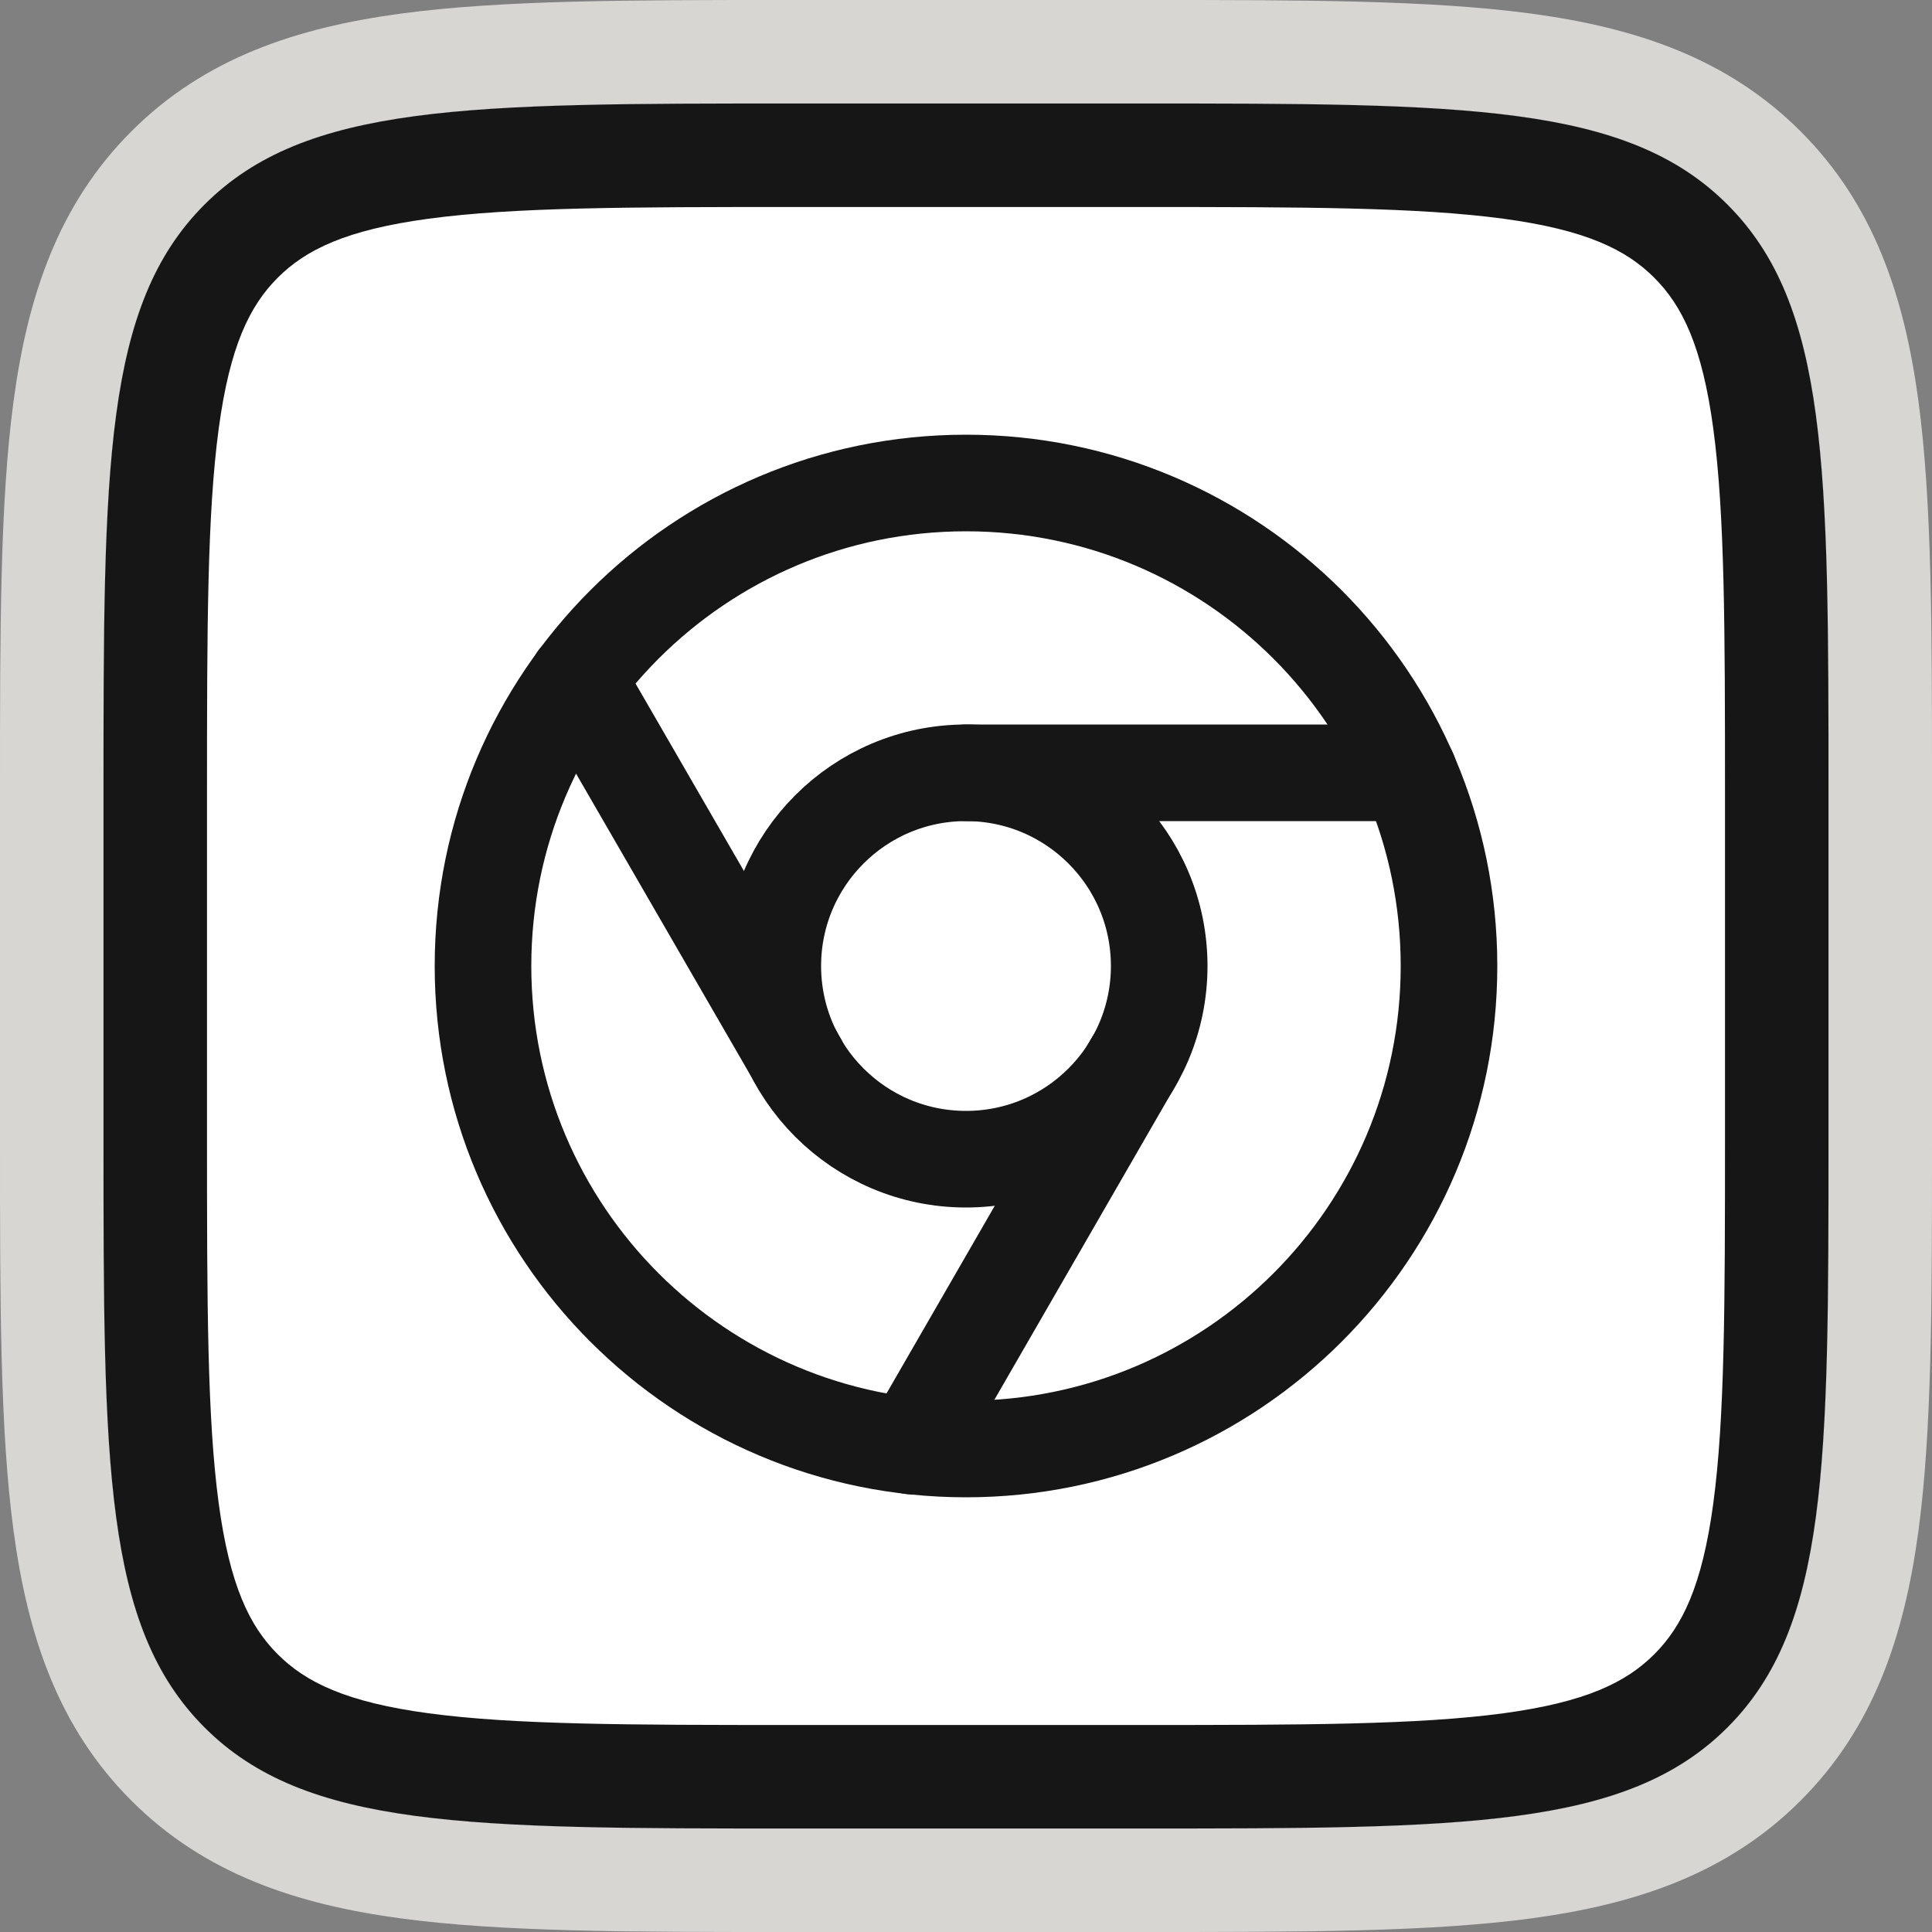 <svg width="56" height="56" viewBox="0 0 56 56" fill="none" xmlns="http://www.w3.org/2000/svg">
<rect x="0" y="0" width="56" height="56" fill="#808080" stroke="none"/>
<g clip-path="url(#clip0_1096_22944)">
<path fill-rule="evenodd" clip-rule="evenodd" d="M33.215 3.0361e-06C37.746 -9.40003e-05 41.449 -0 44.373 0.393C47.428 0.804 50.078 1.693 52.192 3.808C54.307 5.922 55.196 8.572 55.607 11.627C56 14.551 56 18.254 56 22.785V33.215C56 37.746 56 41.449 55.607 44.373C55.196 47.428 54.307 50.078 52.192 52.192C50.078 54.307 47.428 55.196 44.373 55.607C41.449 56 37.746 56 33.215 56H22.785C18.254 56 14.551 56 11.627 55.607C8.572 55.196 5.922 54.307 3.808 52.192C1.693 50.078 0.804 47.428 0.393 44.373C-0 41.449 -9.40003e-05 37.746 3.0361e-06 33.215V22.785C-9.40003e-05 18.254 -0 14.551 0.393 11.627C0.804 8.572 1.693 5.922 3.808 3.808C5.922 1.693 8.572 0.804 11.627 0.393C14.551 -0 18.254 -9.40003e-05 22.785 3.0361e-06H33.215ZM5.929 5.929C3 8.858 3 13.572 3 23V33C3 42.428 3 47.142 5.929 50.071C8.858 53 13.572 53 23 53H33C42.428 53 47.142 53 50.071 50.071C53 47.142 53 42.428 53 33V23C53 13.572 53 8.858 50.071 5.929C47.142 3 42.428 3 33 3H23C13.572 3 8.858 3 5.929 5.929Z" fill="#D8D6D3"/>
<path d="M3 23C3 13.572 3 8.858 5.929 5.929C8.858 3 13.572 3 23 3H33C42.428 3 47.142 3 50.071 5.929C53 8.858 53 13.572 53 23V33C53 42.428 53 47.142 50.071 50.071C47.142 53 42.428 53 33 53H23C13.572 53 8.858 53 5.929 50.071C3 47.142 3 42.428 3 33V23Z" fill="white"/>
<path d="M28 42C35.732 42 42 35.732 42 28C42 20.268 35.732 14 28 14C20.268 14 14 20.268 14 28C14 35.732 20.268 42 28 42Z" stroke="#161616" stroke-width="2.8" stroke-linecap="round" stroke-linejoin="round"/>
<path d="M28 33.6C31.093 33.6 33.6 31.093 33.6 28C33.6 24.907 31.093 22.4 28 22.4C24.907 22.4 22.4 24.907 22.4 28C22.4 31.093 24.907 33.6 28 33.6Z" stroke="#161616" stroke-width="2.8" stroke-linecap="round" stroke-linejoin="round"/>
<path d="M40.838 22.4H28" stroke="#161616" stroke-width="2.8" stroke-linecap="round" stroke-linejoin="round"/>
<path d="M16.73 19.684L23.157 30.8" stroke="#161616" stroke-width="2.8" stroke-linecap="round" stroke-linejoin="round"/>
<path d="M26.432 41.916L32.844 30.8" stroke="#161616" stroke-width="2.8" stroke-linecap="round" stroke-linejoin="round"/>
<path fill-rule="evenodd" clip-rule="evenodd" d="M33 6H23C18.201 6 14.904 6.006 12.427 6.339C10.037 6.661 8.864 7.236 8.05 8.05C7.236 8.864 6.661 10.037 6.339 12.427C6.006 14.904 6 18.201 6 23V33C6 37.799 6.006 41.096 6.339 43.573C6.661 45.963 7.236 47.136 8.05 47.95C8.864 48.764 10.037 49.339 12.427 49.661C14.904 49.994 18.201 50 23 50H33C37.799 50 41.096 49.994 43.573 49.661C45.963 49.339 47.136 48.764 47.95 47.95C48.764 47.136 49.339 45.963 49.661 43.573C49.994 41.096 50 37.799 50 33V23C50 18.201 49.994 14.904 49.661 12.427C49.339 10.037 48.764 8.864 47.95 8.05C47.136 7.236 45.963 6.661 43.573 6.339C41.096 6.006 37.799 6 33 6ZM5.929 5.929C3 8.858 3 13.572 3 23V33C3 42.428 3 47.142 5.929 50.071C8.858 53 13.572 53 23 53H33C42.428 53 47.142 53 50.071 50.071C53 47.142 53 42.428 53 33V23C53 13.572 53 8.858 50.071 5.929C47.142 3 42.428 3 33 3H23C13.572 3 8.858 3 5.929 5.929Z" fill="#161616"/>
</g>
<defs>
<clipPath id="clip0_1096_22944">
<rect width="56" height="56" fill="white"/>
</clipPath>
</defs>
</svg>
